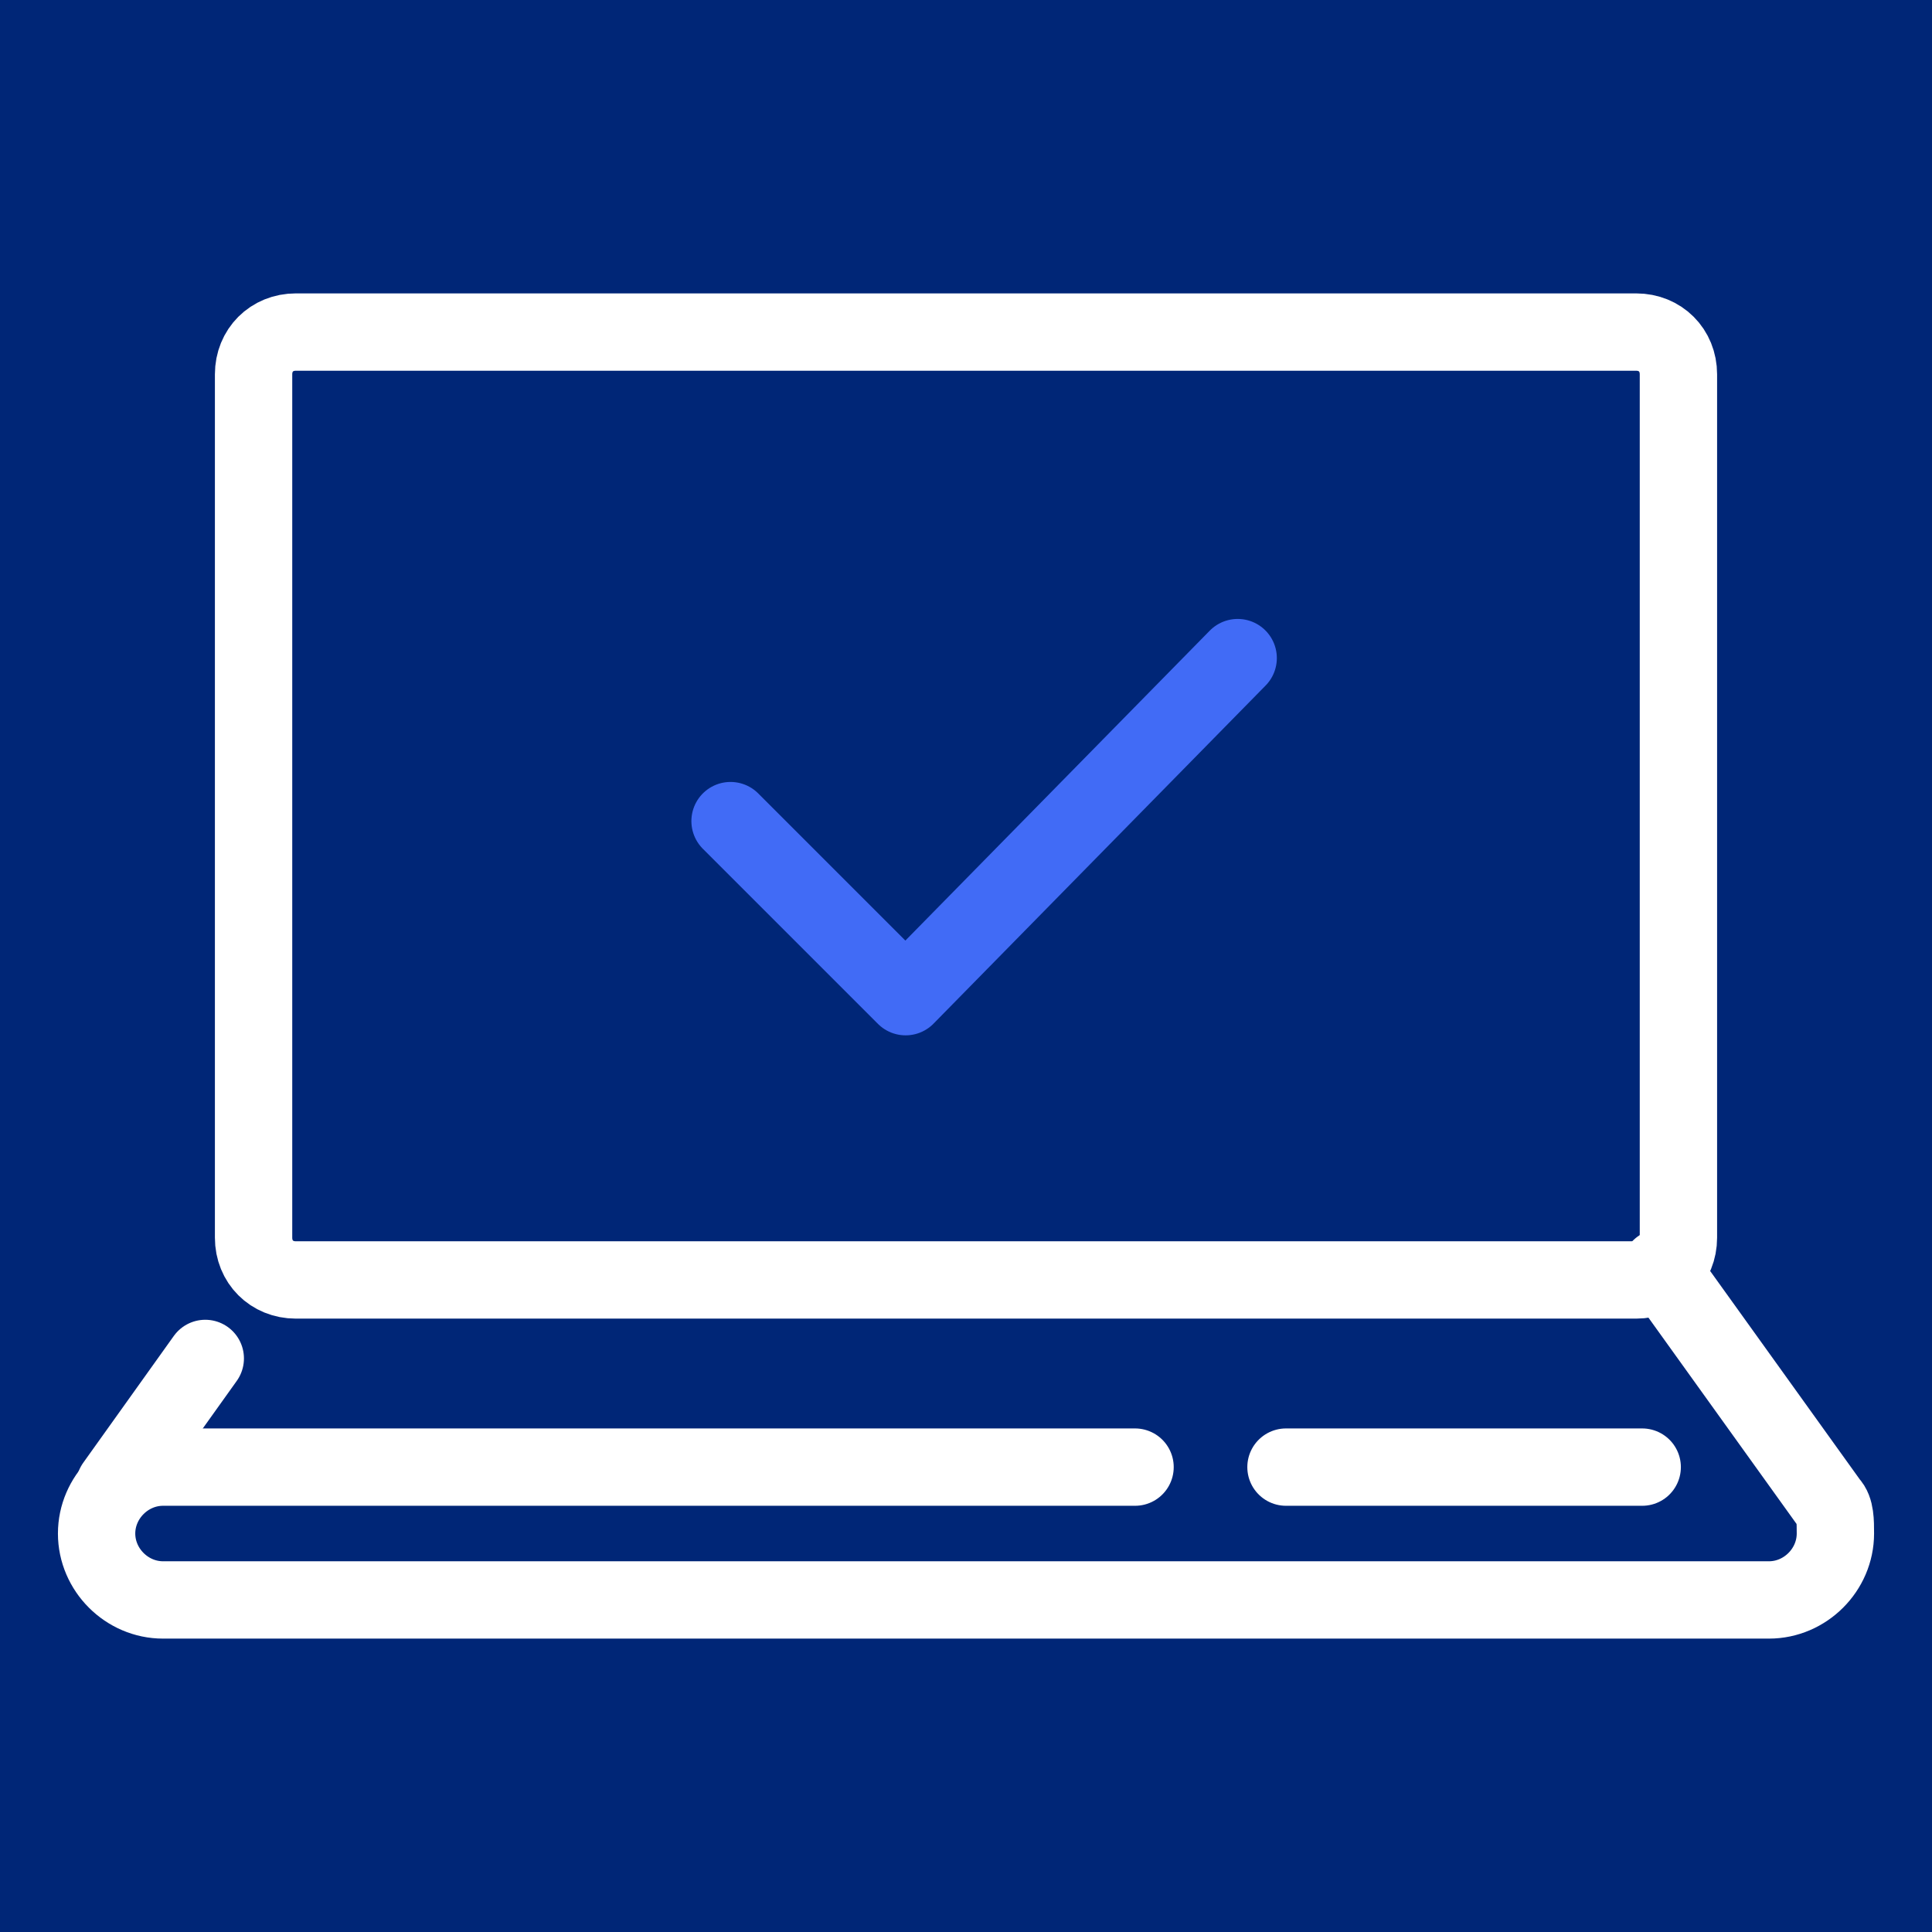 <?xml version="1.0" encoding="utf-8"?>
<!-- Generator: Adobe Illustrator 26.5.2, SVG Export Plug-In . SVG Version: 6.00 Build 0)  -->
<svg version="1.1" id="Layer_1" xmlns="http://www.w3.org/2000/svg" xmlns:xlink="http://www.w3.org/1999/xlink" x="0px" y="0px"
	 width="32px" height="32px" viewBox="0 0 32 32" style="enable-background:new 0 0 32 32;" xml:space="preserve">
<style type="text/css">
	.st0{fill:#002677;}
	.st1{fill:none;stroke:#FFFFFF;stroke-width:1.281;stroke-linecap:round;stroke-linejoin:round;}
	.st2{fill:none;stroke:#416BF6;stroke-width:1.297;stroke-linecap:round;stroke-linejoin:round;stroke-miterlimit:10;}
</style>
<rect y="0" class="st0" width="32" height="32"/>
<g id="Layer_2_00000070080943165089263480000011020882617399581835_">
	<path class="st1" d="M4.2,8V6.2c0-0.4,0.3-0.7,0.7-0.7c0,0,0,0,0,0h22.2c0.4,0,0.7,0.3,0.7,0.7c0,0,0,0,0,0v14.3
		c0,0.4-0.3,0.7-0.7,0.7c0,0,0,0,0,0H4.9c-0.4,0-0.7-0.3-0.7-0.7c0,0,0,0,0,0V8z"/>
	<line class="st1" x1="21.3" y1="24.3" x2="27.2" y2="24.3"/>
	<polyline class="st2" points="12.1,13.6 15,16.5 20.5,10.9 	"/>
	<line class="st1" x1="1.9" y1="24.6" x2="3.4" y2="22.5"/>
	<path class="st1" d="M27.5,21l2.8,3.9c0.1,0.1,0.1,0.3,0.1,0.5l0,0c0,0.6-0.5,1.1-1.1,1.1H2.7c-0.6,0-1.1-0.5-1.1-1.1l0,0
		c0-0.6,0.5-1.1,1.1-1.1h16.1"/>
</g>
</svg>
